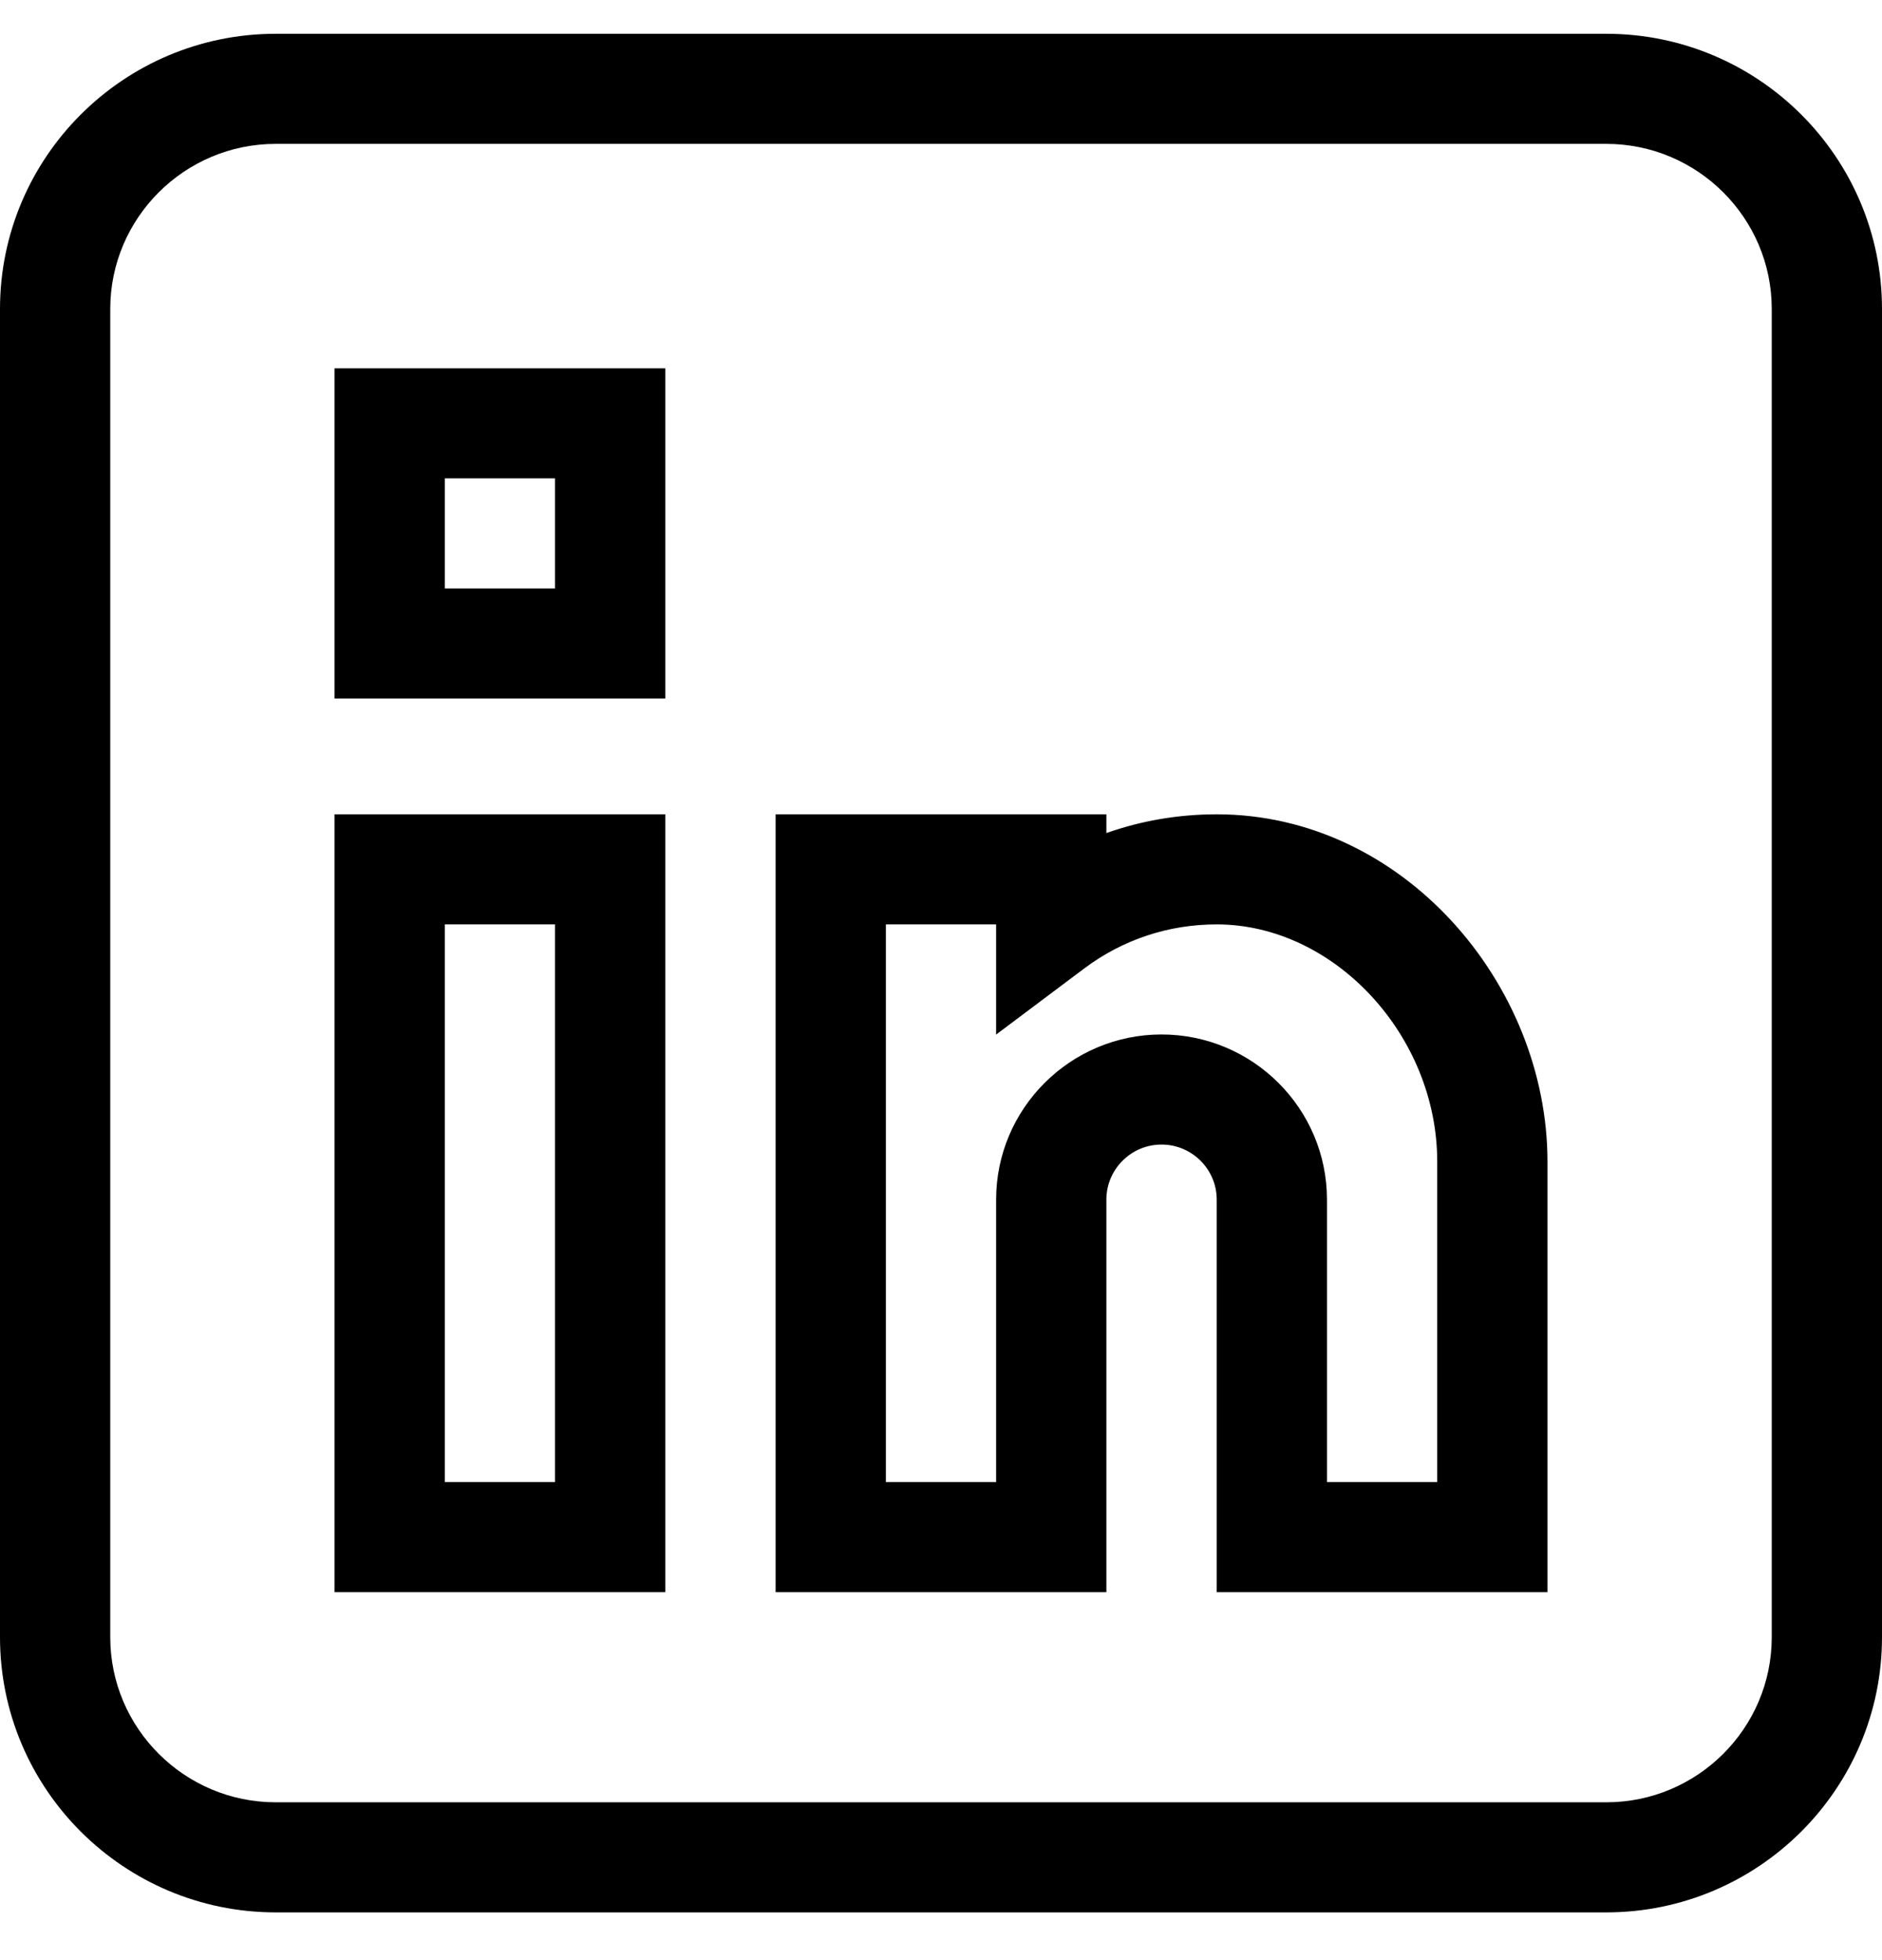 <?xml version="1.0" encoding="UTF-8"?>
<svg width="24px" height="25px" viewBox="0 0 24 25" version="1.1" xmlns="http://www.w3.org/2000/svg" xmlns:xlink="http://www.w3.org/1999/xlink">
    <title>linkedin</title>
    <g id="Symbols" stroke="none" stroke-width="1" fill="none" fill-rule="evenodd">
        <g id="Footer-compact" transform="translate(-1238, -192)" fill="#000000" fill-rule="nonzero">
            <g id="QUICK-APPS">
                <g transform="translate(130, 164)">
                    <g id="FOLLOW-US" transform="translate(964, 0)">
                        <g id="social-buttons" transform="translate(0, 27)">
                            <g id="linkedin" transform="translate(144, 1.431)">
                                <path d="M20.484,0 L3.516,0 C1.577,0 0,1.574 0,3.51 L0,20.45 C0,22.385 1.577,23.96 3.516,23.96 L20.484,23.96 C22.423,23.96 24,22.385 24,20.45 L24,3.51 C24,1.574 22.423,0 20.484,0 Z M22.594,20.45 C22.594,21.611 21.647,22.556 20.484,22.556 L3.516,22.556 C2.353,22.556 1.406,21.611 1.406,20.45 L1.406,3.51 C1.406,2.349 2.353,1.404 3.516,1.404 L20.484,1.404 C21.647,1.404 22.594,2.349 22.594,3.51 L22.594,20.45 Z" id="Shape"></path>
                                <path d="M4.266,19.876 L8.484,19.876 L8.484,9.955 L4.266,9.955 L4.266,19.876 Z M5.672,11.359 L7.078,11.359 L7.078,18.472 L5.672,18.472 L5.672,11.359 Z" id="Shape"></path>
                                <path d="M15.52,9.955 C15.518,9.955 15.517,9.955 15.516,9.955 C15.029,9.955 14.556,10.036 14.109,10.194 L14.109,9.955 L9.891,9.955 L9.891,19.876 L14.109,19.876 L14.109,14.869 C14.109,14.482 14.425,14.167 14.812,14.167 C15.2,14.167 15.516,14.482 15.516,14.869 L15.516,19.876 L19.734,19.876 L19.734,14.386 C19.734,12.114 17.888,9.957 15.52,9.955 Z M18.328,18.472 L16.922,18.472 L16.922,14.869 C16.922,13.708 15.976,12.763 14.812,12.763 C13.649,12.763 12.703,13.708 12.703,14.869 L12.703,18.472 L11.297,18.472 L11.297,11.359 L12.703,11.359 L12.703,12.764 L13.828,11.92 C14.318,11.553 14.901,11.359 15.516,11.359 L15.518,11.359 C17.015,11.361 18.328,12.775 18.328,14.386 L18.328,18.472 Z" id="Shape"></path>
                                <path d="M4.266,8.478 L8.484,8.478 L8.484,4.267 L4.266,4.267 L4.266,8.478 Z M5.672,5.67 L7.078,5.67 L7.078,7.074 L5.672,7.074 L5.672,5.67 Z" id="Shape"></path>
                            </g>
                        </g>
                    </g>
                </g>
            </g>
        </g>
    </g>
</svg>